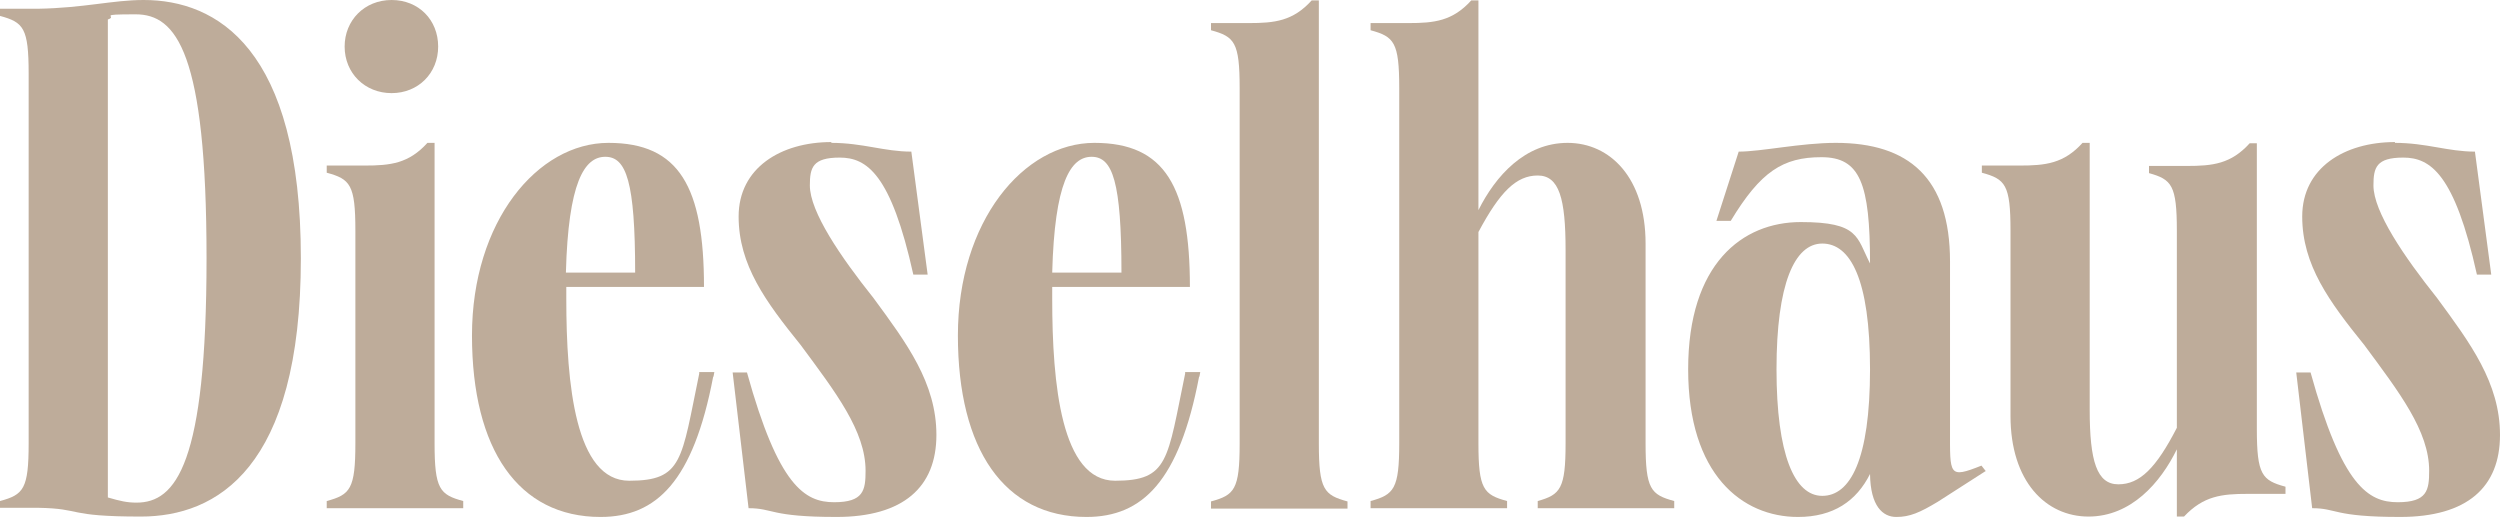 <?xml version="1.0" encoding="UTF-8"?>
<svg xmlns="http://www.w3.org/2000/svg" xmlns:xlink="http://www.w3.org/1999/xlink" id="Ebene_1" data-name="Ebene 1" version="1.1" viewBox="0 0 628.2 129.9">
  <defs>
    <style>
      .cls-1 {
        fill: none;
      }

      .cls-1, .cls-2 {
        stroke-width: 0px;
      }

      .cls-2 {
        fill: #beac9a;
      }

      .cls-3 {
        clip-path: url(#clippath);
      }
    </style>
    <clipPath id="clippath">
      <rect class="cls-1" y="0" width="628.2" height="129.9"></rect>
    </clipPath>
  </defs>
  <g class="cls-3">
    <path class="cls-2" d="M601.8,35.9c7.9,0,13.3,2.2,20.1,2.2l4.1,30.9h-3.6c-5.6-25.3-11.7-29.4-18.5-29.4s-7.5,2.5-7.5,7c0,6.6,7.7,17.9,16,28.3,8.3,11.3,15.8,21.3,15.8,34.4s-8.2,20.6-25.1,20.6-15.8-2.2-22.1-2.2l-4-34.1h3.6c7.9,28.5,14.5,32.6,21.9,32.6s7.9-3,7.9-7.9c0-10-7.5-19.7-16.3-31.6-8.8-10.9-15.6-20.1-15.6-32.3s10.6-18.7,23.3-18.7"></path>
    <path class="cls-2" d="M142.2,68.5h17.4c0-22.8-2.2-29.1-7.5-29.1s-9.3,6.5-9.9,29.1M179.2,94.7c-5,26.2-14.2,35.2-28.3,35.2-20.6,0-32.3-16.9-32.3-45.6s16.5-48.4,34.3-48.4,24,11.1,24,36.2h-34.6v3c0,21.5,2.3,45.7,15.8,45.7s13.1-5.2,17.6-26.9v-.4h3.8l-.2,1.1Z"></path>
    <path class="cls-2" d="M264.4,68.5h17.4c0-22.8-2.2-29.1-7.5-29.1s-9.3,6.5-9.9,29.1M301.3,94.7c-5,26.2-14.2,35.2-28.3,35.2-20.6,0-32.3-16.9-32.3-45.6s16.5-48.4,34.3-48.4,24,11.1,24,36.2h-34.6v3c0,21.5,2.3,45.7,15.8,45.7s13.1-5.2,17.6-26.9v-.4h3.8l-.2,1.1Z"></path>
    <path class="cls-2" d="M27.1,125c3.1.9,4.8,1.3,7.2,1.3,9.9,0,17.6-9.7,17.6-61.4S44.3,3.6,34.1,3.6s-4.3.4-7,1.3v120.2ZM0,127.7v-1.8c5.9-1.6,7.2-3,7.2-14.5V18.5C7.2,7,5.9,5.6,0,4v-1.8h9.5c11.7-.2,18.8-2.2,26.6-2.2,18.3,0,39.5,12,39.5,64.9s-21.2,64.9-40.2,64.9-14.5-2-25.8-2.2H0Z"></path>
    <path class="cls-2" d="M208.9,35.9c7.9,0,13.3,2.2,20.1,2.2l4.1,30.9h-3.6c-5.6-25.3-11.7-29.4-18.5-29.4s-7.5,2.5-7.5,7c0,6.6,7.7,17.9,16,28.3,8.3,11.3,15.8,21.3,15.8,34.4s-8.3,20.6-25.1,20.6-15.8-2.2-22.1-2.2l-4-34.1h3.6c7.9,28.5,14.5,32.6,21.9,32.6s7.9-3,7.9-7.9c0-10-7.5-19.7-16.3-31.6-8.8-10.9-15.6-20.1-15.6-32.3s10.6-18.7,23.3-18.7"></path>
    <path class="cls-2" d="M311.5,22.1c0-11.5-1.3-12.9-7.2-14.5v-1.8h9.5c6.5,0,11.1-.5,15.8-5.7h1.8v111.4c0,11.5,1.3,12.9,7.2,14.5v1.8h-34.3v-1.8c5.9-1.6,7.2-3,7.2-14.5V22.1Z"></path>
    <path class="cls-2" d="M413.5,111.4c0,11.5,1.3,12.9,7.2,14.5v1.8h-34.3v-1.8c5.7-1.6,7-3.1,7-14.5v-48.6c0-12.9-1.6-18.7-7-18.7s-9.5,4.1-14.9,14.2v53.1c0,11.5,1.3,12.9,7.2,14.5v1.8h-34.3v-1.8c5.9-1.6,7.2-3.1,7.2-14.5V22.1c0-11.5-1.3-12.9-7.2-14.5v-1.8h9.5c6.5,0,11.1-.5,15.8-5.7h1.8v52.7c4.3-8.6,11.7-16.9,22.4-16.9s19.6,8.8,19.6,25.3v50.2Z"></path>
    <path class="cls-2" d="M469.9,92.8c0-22.8-5-31.6-12-31.6s-11.5,10.2-11.5,31.6,4.5,31.8,11.5,31.8,12-9,12-31.8M498.9,118.4l-12,7.7c-4.5,2.7-7,3.8-10.4,3.8s-6.5-2.7-6.6-10.8c-3.4,6.8-9.2,10.8-18.1,10.8-14,0-27.6-10.6-27.6-37.1s13.6-37,28.3-37,14,3.8,17.4,10.4c0-20.1-2.5-26.7-12.2-26.7s-15.3,3.6-22.8,16h-3.6l5.6-17.4c5.7,0,15.6-2.2,24.4-2.2,18.3,0,28.7,8.8,28.7,29.8v42.2c0,11.5-.4,12.4,7.9,9.1l1.1,1.4Z"></path>
    <path class="cls-2" d="M567.1,107.8c0,11.5,1.3,12.9,7.2,14.5v1.8h-9.5c-6.5,0-11.1.5-16,5.7h-1.8v-16.9c-4.1,8.4-11.5,16.9-22.2,16.9s-19.6-8.8-19.6-25.3v-46.6c0-11.5-1.3-12.9-7.2-14.5v-1.8h9.5c6.5,0,11.1-.5,15.8-5.7h1.8v67.1c0,12.9,1.8,18.7,7.2,18.7s9.5-4.1,14.7-14.2v-49.5c0-11.5-1.3-12.9-7-14.5v-1.8h9.5c6.5,0,11.1-.5,15.8-5.7h1.8v71.9Z"></path>
    <path class="cls-2" d="M89.3,57.9c0-11.5-1.3-12.9-7.2-14.5v-1.8h9.5c6.5,0,11.1-.5,15.8-5.7h1.8v75.5c0,11.5,1.3,12.9,7.2,14.5v1.8h-34.3v-1.8c5.9-1.6,7.2-3,7.2-14.5v-53.5Z"></path>
    <path class="cls-2" d="M86.6,11.7c0-6.6,5-11.7,11.8-11.7s11.7,5,11.7,11.7-5,11.7-11.7,11.7-11.8-5-11.8-11.7"></path>
  </g>
</svg>
